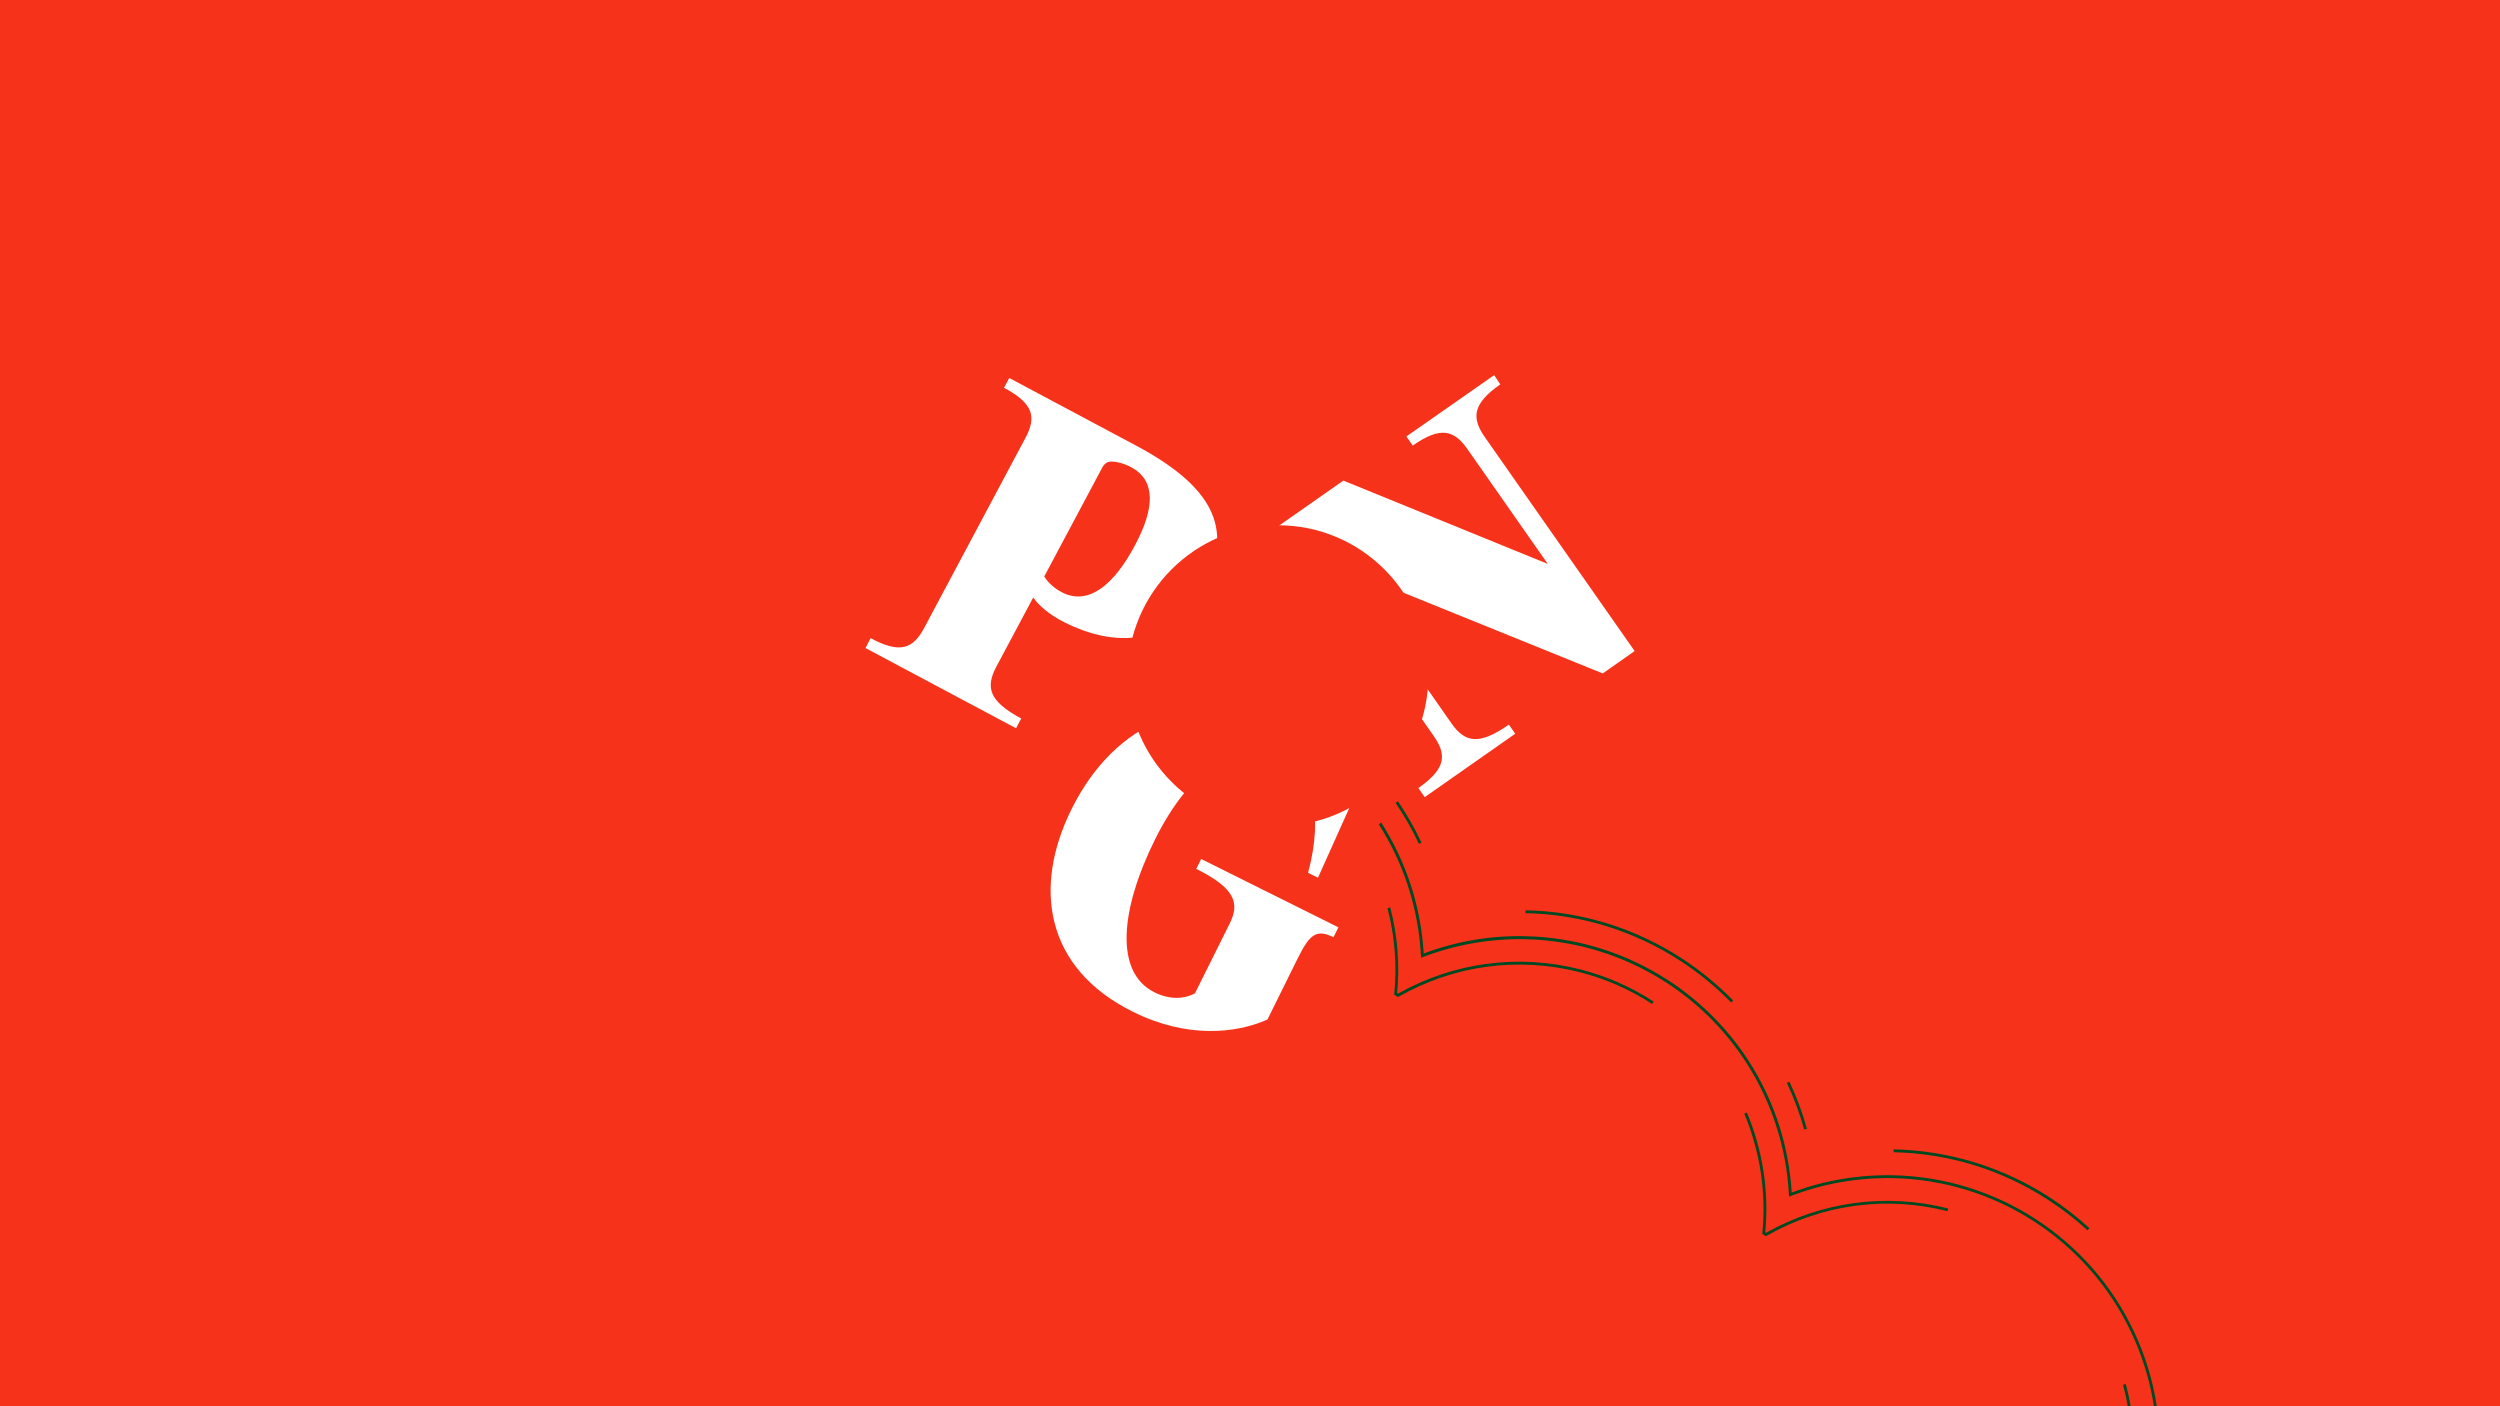 <?xml version="1.0" encoding="utf-8"?>
<!-- Generator: Adobe Illustrator 24.2.3, SVG Export Plug-In . SVG Version: 6.00 Build 0)  -->
<svg version="1.1" id="Layer_1" xmlns="http://www.w3.org/2000/svg" xmlns:xlink="http://www.w3.org/1999/xlink" x="0px" y="0px"
	 viewBox="0 0 1920 1080" style="enable-background:new 0 0 1920 1080;" xml:space="preserve">
<style type="text/css">
	.st0{fill:#F6321A;}
	.st1{fill:#FFFFFF;}
	.st2{fill:none;stroke:#004921;stroke-width:12;stroke-miterlimit:10;}
	.st3{fill:#FFFFFF;stroke:#F6321A;stroke-width:12;stroke-miterlimit:10;}
	.st4{fill:none;stroke:#F6321A;stroke-width:8;stroke-miterlimit:10;}
	.st5{display:none;fill:#F6321A;}
	.st6{display:none;fill:#FFFFFF;}
	.st7{fill:#FFFFFF;stroke:#F6321A;stroke-width:8;stroke-miterlimit:10;}
	.st8{fill:#FFFFFF;stroke:#004921;stroke-width:12;stroke-miterlimit:10;}
	.st9{fill:#004921;}
	.st10{fill:#6902A0;}
	.st11{fill:none;stroke:#FFCE00;stroke-width:12;stroke-miterlimit:10;}
	.st12{fill:none;}
	.st13{fill:#0F4224;}
	.st14{fill:none;stroke:#33F711;stroke-width:2;stroke-miterlimit:10;}
	.st15{fill:none;stroke:#FFFFFF;stroke-width:2;stroke-miterlimit:10;}
</style>
<g>
	<rect class="st0" width="1920" height="1080"/>
	<g>
		<g>
			<path class="st1" d="M668.6,490.1c22.8,12.2,32.6,8.1,41.1-7.7l77.9-146.2c8.4-15.8,6.3-26.2-16.5-38.4l4-7.5l97.2,51.8
				c59.3,31.6,75.3,64.1,52.7,106.6c-26.1,49-69.3,48.3-107.4,29.3c-13.1-6.6-20.3-13.8-24.1-19.1l-28.3,53.1
				c-8.4,15.8-5.8,26.5,19.1,39.8l-4,7.5l-115.6-61.6L668.6,490.1z M871.6,418.9c15.5-29,16-50-2.9-60.1c-5.2-2.8-10.4-4.2-15-4.3
				c-3.3-0.1-5.6,1.7-7.1,4.5L802,442.7c1.5,2.8,6.2,8.3,13.2,12C836.7,466.2,856.6,447.2,871.6,418.9z"/>
		</g>
		<g>
			<path class="st1" d="M1152.2,295.2c-21.2,14.8-22.2,25.6-12,40.3L1255.4,500l-24.5,17.2l-199.5-80.8l83.3,119.1
				c10.3,14.7,21,17.2,44.1,1l4.9,7l-69.5,48.7l-4.9-7c21.2-14.8,22-25.4,11.7-40.1l-98.1-140.3c-18.9-7.6-29.1-4.7-37,0.8l-4.9-7
				l70.7-49.5l157,64l-61.8-88.3c-10.3-14.7-20.8-17.4-41.9-2.6l-4.9-7l67.4-47.1L1152.2,295.2z"/>
		</g>
		<g>
			<path class="st1" d="M823.1,621.1c33.8-67.8,96.8-92.2,155.4-62.9c21,10.5,35.1,24.4,44.4,45.1c1.6,4.7,5.4,5,8,1l9.3-12.7
				l7.4,3.7l-35.4,78.8l-7.6-3.8c12.2-45.5,3.1-77.2-21.4-89.4c-30.7-15.3-68.5,8.5-95.8,63.1c-27.5,55.2-31.3,102.9-0.8,118.1
				c11.8,5.9,23,5.2,31.1,0.8l26.7-53.6c8-16,3.8-27.3-25.7-42l3.8-7.6l105.4,52.5l-3.8,7.6c-12.9-6.4-18.1-2.5-27.2,15.7L973.4,783
				c-24,10.7-61.8,14.8-103.6-6.1C802.5,743.4,793.1,681.3,823.1,621.1z"/>
		</g>
		<circle id="XMLID_30_" class="st0" cx="981.5" cy="518.9" r="115.5"/>
	</g>
</g>
<g>
	<g>
		<path class="st9" d="M1638.8,1133l-2.9-1.9l0.1-0.7c2.2-22.5,0.4-45-5.5-66.9l2.1-0.6c5.9,22,7.7,44.5,5.6,67.1l0.7,0.4
			c18.6-10.5,38.8-17.7,59.9-21.5l0.4,2.2c-21.1,3.8-41.2,11-59.8,21.6L1638.8,1133z M1356.2,949.4l-2.8-1.8l0.1-0.7
			c3.1-31.1-1.8-62.7-13.9-91.6l2-0.9c12.2,29,17.1,60.8,14.1,92l0.6,0.4c42.8-24.1,92.4-30.7,139.9-18.7l-0.5,2.1
			c-47.1-12-96.4-5.3-138.8,18.8L1356.2,949.4z M1073.6,765.8l-2.9-1.9l0.1-0.7c2.2-22.1,0.4-44.2-5.2-65.7l2.1-0.6
			c5.6,21.6,7.4,43.7,5.3,65.8l0.7,0.4c42.8-24.1,92.5-30.7,140-18.6c19.9,5.1,38.9,13.4,56.3,24.7l-1.2,1.8
			c-17.2-11.2-36-19.4-55.7-24.4c-47.2-12-96.5-5.3-138.9,18.8L1073.6,765.8z"/>
	</g>
	<g>
		<path class="st9" d="M1656.5,1102.6l-0.1-1.5c-1.4-26.9-8-53-19.4-77.4c-16.4-34.9-42.2-64.5-74.6-85.5
			c-32.5-21.1-70-32.6-108.5-33.4c-26.9-0.5-53.4,4.1-78.5,13.7l-1.4,0.5l-0.1-1.5c-1.4-26.9-8-52.9-19.4-77.3
			c-16.4-34.9-42.2-64.5-74.6-85.5l-0.2-0.1c-32.4-21-69.9-32.5-108.4-33.3c-26.9-0.5-53.4,4.1-78.5,13.7l-1.4,0.5l-0.1-1.5
			c-1.4-26.9-8-53-19.4-77.4c-3.8-8.1-8.2-16-13-23.6l1.9-1.2c4.9,7.6,9.3,15.6,13.1,23.8c11.4,24.2,17.9,50,19.5,76.7
			c25-9.4,51.2-13.9,77.9-13.3c38.9,0.8,76.8,12.4,109.6,33.7l0.2,0.1c32.8,21.3,58.9,51.2,75.4,86.4c11.4,24.2,17.9,50,19.5,76.7
			c25-9.4,51.2-13.8,78-13.3c38.9,0.8,76.8,12.5,109.6,33.8c32.8,21.3,58.9,51.2,75.4,86.5c11.4,24.2,17.9,50,19.5,76.7
			c25-9.4,51.3-13.9,78.1-13.3c11.1,0.2,22.4,1.4,33.3,3.4l-0.4,2.2c-10.8-2-21.9-3.1-33-3.3c-27-0.6-53.4,4.1-78.6,13.7
			L1656.5,1102.6z"/>
	</g>
	<g>
		<path class="st9" d="M1385.6,867.4c-3.4-12.2-7.8-24.2-13.3-35.7l2-0.9c5.5,11.6,10,23.8,13.4,36.1L1385.6,867.4z M1171.6,701.3
			l0-2.2c42.6,0.8,84.1,13.6,119.9,36.9l0.2,0.1c14.3,9.3,27.5,20.2,39.4,32.3l-1.6,1.5c-11.7-12-24.9-22.8-39-32l-0.2-0.1
			C1254.9,714.8,1213.8,702.1,1171.6,701.3z M1454.3,884.9l0-2.2c42.6,0.9,84.1,13.7,120,37c10.8,7,21,14.9,30.4,23.6l-1.5,1.6
			c-9.3-8.6-19.4-16.4-30.1-23.3C1537.6,898.4,1496.5,885.8,1454.3,884.9z M1089.7,648c-5.1-10.9-11.1-21.4-17.9-31.4l1.8-1.2
			c6.8,10,12.9,20.7,18.1,31.7L1089.7,648z"/>
	</g>
</g>
</svg>
